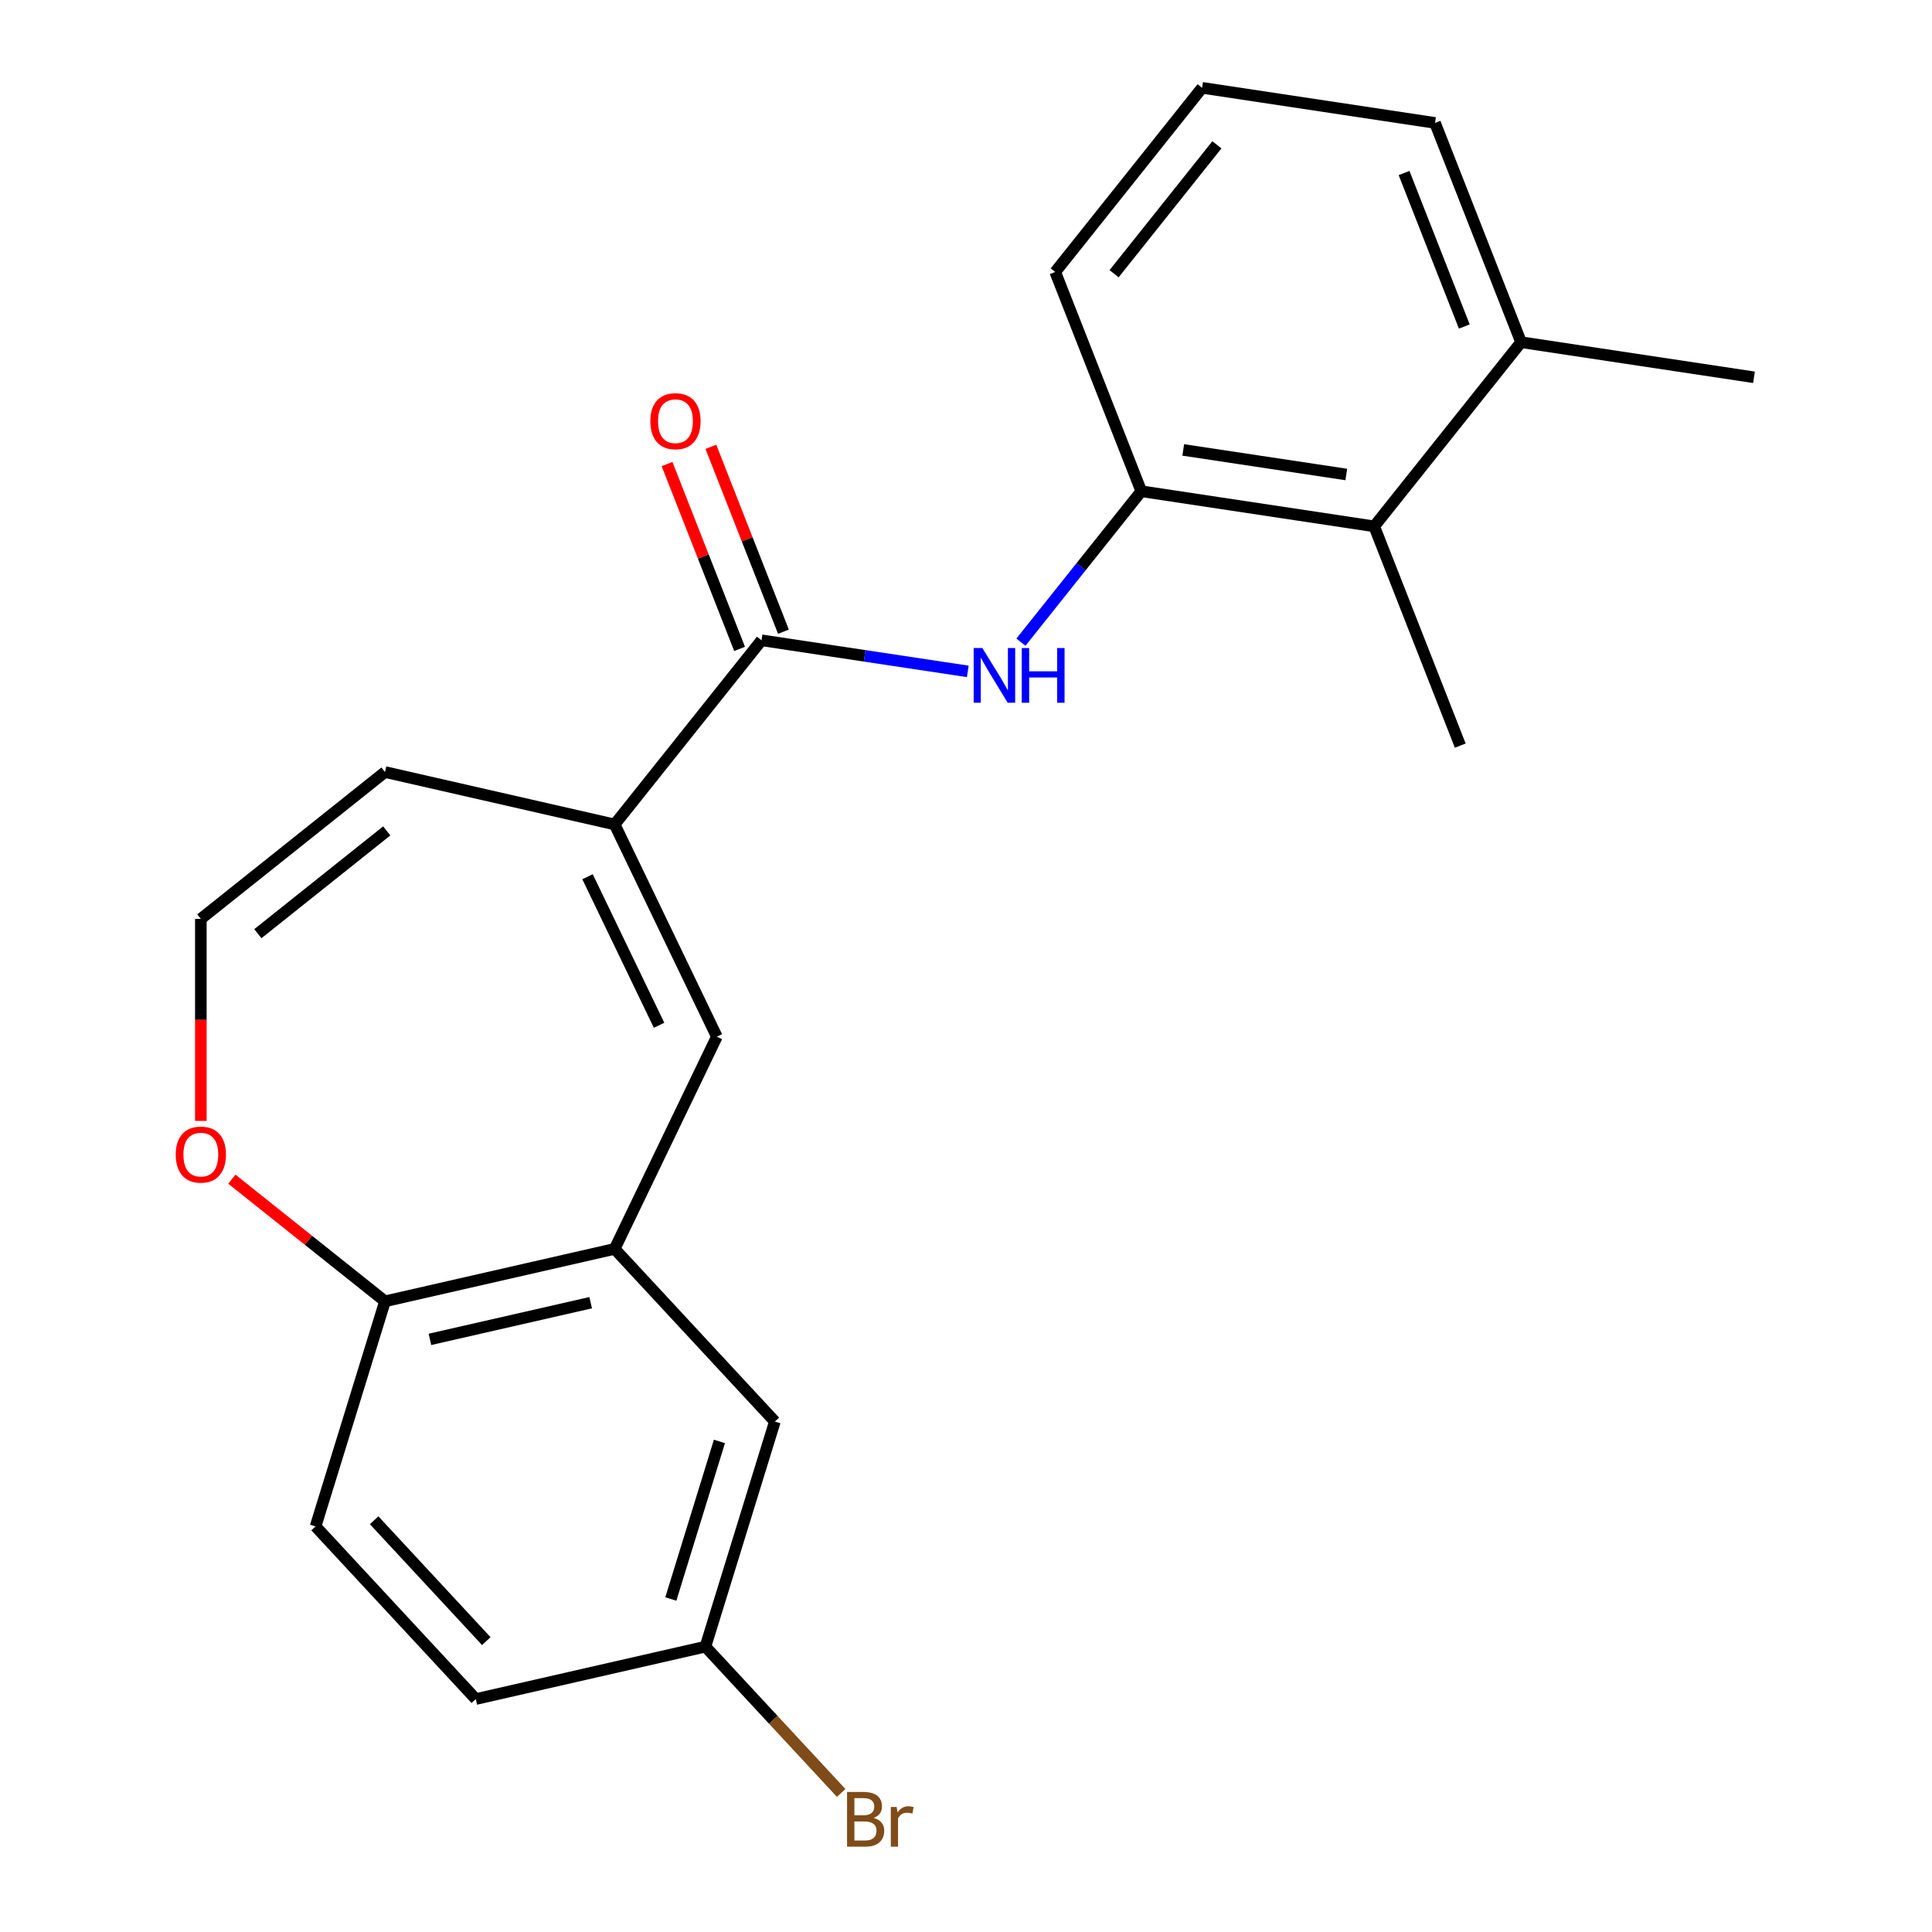 <?xml version='1.0' encoding='iso-8859-1'?>
<svg version='1.1' baseProfile='full'
              xmlns='http://www.w3.org/2000/svg'
                      xmlns:rdkit='http://www.rdkit.org/xml'
                      xmlns:xlink='http://www.w3.org/1999/xlink'
                  xml:space='preserve'
width='1000px' height='1000px' viewBox='0 0 1000 1000'>
<!-- END OF HEADER -->
<rect style='opacity:1.0;fill:#FFFFFF;stroke:none' width='1000' height='1000' x='0' y='0'> </rect>
<path class='bond-0' d='M 318.14,426.736 L 394.155,331.415' style='fill:none;fill-rule:evenodd;stroke:#000000;stroke-width:6px;stroke-linecap:butt;stroke-linejoin:miter;stroke-opacity:1' />
<path class='bond-1' d='M 318.14,426.736 L 371.039,536.581' style='fill:none;fill-rule:evenodd;stroke:#000000;stroke-width:6px;stroke-linecap:butt;stroke-linejoin:miter;stroke-opacity:1' />
<path class='bond-1' d='M 304.106,453.792 L 341.135,530.684' style='fill:none;fill-rule:evenodd;stroke:#000000;stroke-width:6px;stroke-linecap:butt;stroke-linejoin:miter;stroke-opacity:1' />
<path class='bond-9' d='M 318.14,426.736 L 199.278,399.606' style='fill:none;fill-rule:evenodd;stroke:#000000;stroke-width:6px;stroke-linecap:butt;stroke-linejoin:miter;stroke-opacity:1' />
<path class='bond-2' d='M 394.155,331.415 L 447.54,339.462' style='fill:none;fill-rule:evenodd;stroke:#000000;stroke-width:6px;stroke-linecap:butt;stroke-linejoin:miter;stroke-opacity:1' />
<path class='bond-2' d='M 447.54,339.462 L 500.925,347.508' style='fill:none;fill-rule:evenodd;stroke:#0000FF;stroke-width:6px;stroke-linecap:butt;stroke-linejoin:miter;stroke-opacity:1' />
<path class='bond-11' d='M 405.505,326.961 L 386.728,279.119' style='fill:none;fill-rule:evenodd;stroke:#000000;stroke-width:6px;stroke-linecap:butt;stroke-linejoin:miter;stroke-opacity:1' />
<path class='bond-11' d='M 386.728,279.119 L 367.952,231.278' style='fill:none;fill-rule:evenodd;stroke:#FF0000;stroke-width:6px;stroke-linecap:butt;stroke-linejoin:miter;stroke-opacity:1' />
<path class='bond-11' d='M 382.806,335.87 L 364.03,288.028' style='fill:none;fill-rule:evenodd;stroke:#000000;stroke-width:6px;stroke-linecap:butt;stroke-linejoin:miter;stroke-opacity:1' />
<path class='bond-11' d='M 364.03,288.028 L 345.253,240.186' style='fill:none;fill-rule:evenodd;stroke:#FF0000;stroke-width:6px;stroke-linecap:butt;stroke-linejoin:miter;stroke-opacity:1' />
<path class='bond-3' d='M 371.039,536.581 L 318.14,646.426' style='fill:none;fill-rule:evenodd;stroke:#000000;stroke-width:6px;stroke-linecap:butt;stroke-linejoin:miter;stroke-opacity:1' />
<path class='bond-4' d='M 528.436,332.378 L 559.582,293.322' style='fill:none;fill-rule:evenodd;stroke:#0000FF;stroke-width:6px;stroke-linecap:butt;stroke-linejoin:miter;stroke-opacity:1' />
<path class='bond-4' d='M 559.582,293.322 L 590.728,254.266' style='fill:none;fill-rule:evenodd;stroke:#000000;stroke-width:6px;stroke-linecap:butt;stroke-linejoin:miter;stroke-opacity:1' />
<path class='bond-6' d='M 318.14,646.426 L 199.278,673.556' style='fill:none;fill-rule:evenodd;stroke:#000000;stroke-width:6px;stroke-linecap:butt;stroke-linejoin:miter;stroke-opacity:1' />
<path class='bond-6' d='M 305.737,674.268 L 222.533,693.259' style='fill:none;fill-rule:evenodd;stroke:#000000;stroke-width:6px;stroke-linecap:butt;stroke-linejoin:miter;stroke-opacity:1' />
<path class='bond-10' d='M 318.14,646.426 L 401.066,735.8' style='fill:none;fill-rule:evenodd;stroke:#000000;stroke-width:6px;stroke-linecap:butt;stroke-linejoin:miter;stroke-opacity:1' />
<path class='bond-5' d='M 590.728,254.266 L 711.286,272.437' style='fill:none;fill-rule:evenodd;stroke:#000000;stroke-width:6px;stroke-linecap:butt;stroke-linejoin:miter;stroke-opacity:1' />
<path class='bond-5' d='M 612.446,232.88 L 696.836,245.6' style='fill:none;fill-rule:evenodd;stroke:#000000;stroke-width:6px;stroke-linecap:butt;stroke-linejoin:miter;stroke-opacity:1' />
<path class='bond-17' d='M 590.728,254.266 L 546.186,140.775' style='fill:none;fill-rule:evenodd;stroke:#000000;stroke-width:6px;stroke-linecap:butt;stroke-linejoin:miter;stroke-opacity:1' />
<path class='bond-12' d='M 711.286,272.437 L 787.301,177.117' style='fill:none;fill-rule:evenodd;stroke:#000000;stroke-width:6px;stroke-linecap:butt;stroke-linejoin:miter;stroke-opacity:1' />
<path class='bond-19' d='M 711.286,272.437 L 755.828,385.929' style='fill:none;fill-rule:evenodd;stroke:#000000;stroke-width:6px;stroke-linecap:butt;stroke-linejoin:miter;stroke-opacity:1' />
<path class='bond-13' d='M 199.278,673.556 L 163.341,790.059' style='fill:none;fill-rule:evenodd;stroke:#000000;stroke-width:6px;stroke-linecap:butt;stroke-linejoin:miter;stroke-opacity:1' />
<path class='bond-22' d='M 199.278,673.556 L 159.641,641.947' style='fill:none;fill-rule:evenodd;stroke:#000000;stroke-width:6px;stroke-linecap:butt;stroke-linejoin:miter;stroke-opacity:1' />
<path class='bond-22' d='M 159.641,641.947 L 120.005,610.338' style='fill:none;fill-rule:evenodd;stroke:#FF0000;stroke-width:6px;stroke-linecap:butt;stroke-linejoin:miter;stroke-opacity:1' />
<path class='bond-7' d='M 103.957,475.621 L 199.278,399.606' style='fill:none;fill-rule:evenodd;stroke:#000000;stroke-width:6px;stroke-linecap:butt;stroke-linejoin:miter;stroke-opacity:1' />
<path class='bond-7' d='M 133.458,483.283 L 200.183,430.072' style='fill:none;fill-rule:evenodd;stroke:#000000;stroke-width:6px;stroke-linecap:butt;stroke-linejoin:miter;stroke-opacity:1' />
<path class='bond-8' d='M 103.957,475.621 L 103.957,527.897' style='fill:none;fill-rule:evenodd;stroke:#000000;stroke-width:6px;stroke-linecap:butt;stroke-linejoin:miter;stroke-opacity:1' />
<path class='bond-8' d='M 103.957,527.897 L 103.957,580.173' style='fill:none;fill-rule:evenodd;stroke:#FF0000;stroke-width:6px;stroke-linecap:butt;stroke-linejoin:miter;stroke-opacity:1' />
<path class='bond-14' d='M 401.066,735.8 L 365.13,852.302' style='fill:none;fill-rule:evenodd;stroke:#000000;stroke-width:6px;stroke-linecap:butt;stroke-linejoin:miter;stroke-opacity:1' />
<path class='bond-14' d='M 372.375,746.088 L 347.22,827.64' style='fill:none;fill-rule:evenodd;stroke:#000000;stroke-width:6px;stroke-linecap:butt;stroke-linejoin:miter;stroke-opacity:1' />
<path class='bond-21' d='M 787.301,177.117 L 907.859,195.288' style='fill:none;fill-rule:evenodd;stroke:#000000;stroke-width:6px;stroke-linecap:butt;stroke-linejoin:miter;stroke-opacity:1' />
<path class='bond-24' d='M 787.301,177.117 L 742.759,63.626' style='fill:none;fill-rule:evenodd;stroke:#000000;stroke-width:6px;stroke-linecap:butt;stroke-linejoin:miter;stroke-opacity:1' />
<path class='bond-24' d='M 757.921,169.002 L 726.742,89.558' style='fill:none;fill-rule:evenodd;stroke:#000000;stroke-width:6px;stroke-linecap:butt;stroke-linejoin:miter;stroke-opacity:1' />
<path class='bond-23' d='M 163.341,790.059 L 246.267,879.432' style='fill:none;fill-rule:evenodd;stroke:#000000;stroke-width:6px;stroke-linecap:butt;stroke-linejoin:miter;stroke-opacity:1' />
<path class='bond-23' d='M 193.655,786.879 L 251.703,849.441' style='fill:none;fill-rule:evenodd;stroke:#000000;stroke-width:6px;stroke-linecap:butt;stroke-linejoin:miter;stroke-opacity:1' />
<path class='bond-15' d='M 365.13,852.302 L 246.267,879.432' style='fill:none;fill-rule:evenodd;stroke:#000000;stroke-width:6px;stroke-linecap:butt;stroke-linejoin:miter;stroke-opacity:1' />
<path class='bond-16' d='M 365.13,852.302 L 400.259,890.162' style='fill:none;fill-rule:evenodd;stroke:#000000;stroke-width:6px;stroke-linecap:butt;stroke-linejoin:miter;stroke-opacity:1' />
<path class='bond-16' d='M 400.259,890.162 L 435.388,928.022' style='fill:none;fill-rule:evenodd;stroke:#7F4C19;stroke-width:6px;stroke-linecap:butt;stroke-linejoin:miter;stroke-opacity:1' />
<path class='bond-18' d='M 546.186,140.775 L 622.202,45.455' style='fill:none;fill-rule:evenodd;stroke:#000000;stroke-width:6px;stroke-linecap:butt;stroke-linejoin:miter;stroke-opacity:1' />
<path class='bond-18' d='M 576.653,141.68 L 629.863,74.956' style='fill:none;fill-rule:evenodd;stroke:#000000;stroke-width:6px;stroke-linecap:butt;stroke-linejoin:miter;stroke-opacity:1' />
<path class='bond-20' d='M 622.202,45.455 L 742.759,63.626' style='fill:none;fill-rule:evenodd;stroke:#000000;stroke-width:6px;stroke-linecap:butt;stroke-linejoin:miter;stroke-opacity:1' />
<path  class='atom-3' d='M 508.453 335.426
L 517.733 350.426
Q 518.653 351.906, 520.133 354.586
Q 521.613 357.266, 521.693 357.426
L 521.693 335.426
L 525.453 335.426
L 525.453 363.746
L 521.573 363.746
L 511.613 347.346
Q 510.453 345.426, 509.213 343.226
Q 508.013 341.026, 507.653 340.346
L 507.653 363.746
L 503.973 363.746
L 503.973 335.426
L 508.453 335.426
' fill='#0000FF'/>
<path  class='atom-3' d='M 528.853 335.426
L 532.693 335.426
L 532.693 347.466
L 547.173 347.466
L 547.173 335.426
L 551.013 335.426
L 551.013 363.746
L 547.173 363.746
L 547.173 350.666
L 532.693 350.666
L 532.693 363.746
L 528.853 363.746
L 528.853 335.426
' fill='#0000FF'/>
<path  class='atom-9' d='M 90.957 597.621
Q 90.957 590.821, 94.317 587.021
Q 97.677 583.221, 103.957 583.221
Q 110.237 583.221, 113.597 587.021
Q 116.957 590.821, 116.957 597.621
Q 116.957 604.501, 113.557 608.421
Q 110.157 612.301, 103.957 612.301
Q 97.717 612.301, 94.317 608.421
Q 90.957 604.541, 90.957 597.621
M 103.957 609.101
Q 108.277 609.101, 110.597 606.221
Q 112.957 603.301, 112.957 597.621
Q 112.957 592.061, 110.597 589.261
Q 108.277 586.421, 103.957 586.421
Q 99.637 586.421, 97.277 589.221
Q 94.957 592.021, 94.957 597.621
Q 94.957 603.341, 97.277 606.221
Q 99.637 609.101, 103.957 609.101
' fill='#FF0000'/>
<path  class='atom-12' d='M 336.613 218.004
Q 336.613 211.204, 339.973 207.404
Q 343.333 203.604, 349.613 203.604
Q 355.893 203.604, 359.253 207.404
Q 362.613 211.204, 362.613 218.004
Q 362.613 224.884, 359.213 228.804
Q 355.813 232.684, 349.613 232.684
Q 343.373 232.684, 339.973 228.804
Q 336.613 224.924, 336.613 218.004
M 349.613 229.484
Q 353.933 229.484, 356.253 226.604
Q 358.613 223.684, 358.613 218.004
Q 358.613 212.444, 356.253 209.644
Q 353.933 206.804, 349.613 206.804
Q 345.293 206.804, 342.933 209.604
Q 340.613 212.404, 340.613 218.004
Q 340.613 223.724, 342.933 226.604
Q 345.293 229.484, 349.613 229.484
' fill='#FF0000'/>
<path  class='atom-17' d='M 452.196 940.955
Q 454.916 941.715, 456.276 943.395
Q 457.676 945.035, 457.676 947.475
Q 457.676 951.395, 455.156 953.635
Q 452.676 955.835, 447.956 955.835
L 438.436 955.835
L 438.436 927.515
L 446.796 927.515
Q 451.636 927.515, 454.076 929.475
Q 456.516 931.435, 456.516 935.035
Q 456.516 939.315, 452.196 940.955
M 442.236 930.715
L 442.236 939.595
L 446.796 939.595
Q 449.596 939.595, 451.036 938.475
Q 452.516 937.315, 452.516 935.035
Q 452.516 930.715, 446.796 930.715
L 442.236 930.715
M 447.956 952.635
Q 450.716 952.635, 452.196 951.315
Q 453.676 949.995, 453.676 947.475
Q 453.676 945.155, 452.036 943.995
Q 450.436 942.795, 447.356 942.795
L 442.236 942.795
L 442.236 952.635
L 447.956 952.635
' fill='#7F4C19'/>
<path  class='atom-17' d='M 464.116 935.275
L 464.556 938.115
Q 466.716 934.915, 470.236 934.915
Q 471.356 934.915, 472.876 935.315
L 472.276 938.675
Q 470.556 938.275, 469.596 938.275
Q 467.916 938.275, 466.796 938.955
Q 465.716 939.595, 464.836 941.155
L 464.836 955.835
L 461.076 955.835
L 461.076 935.275
L 464.116 935.275
' fill='#7F4C19'/>
</svg>
